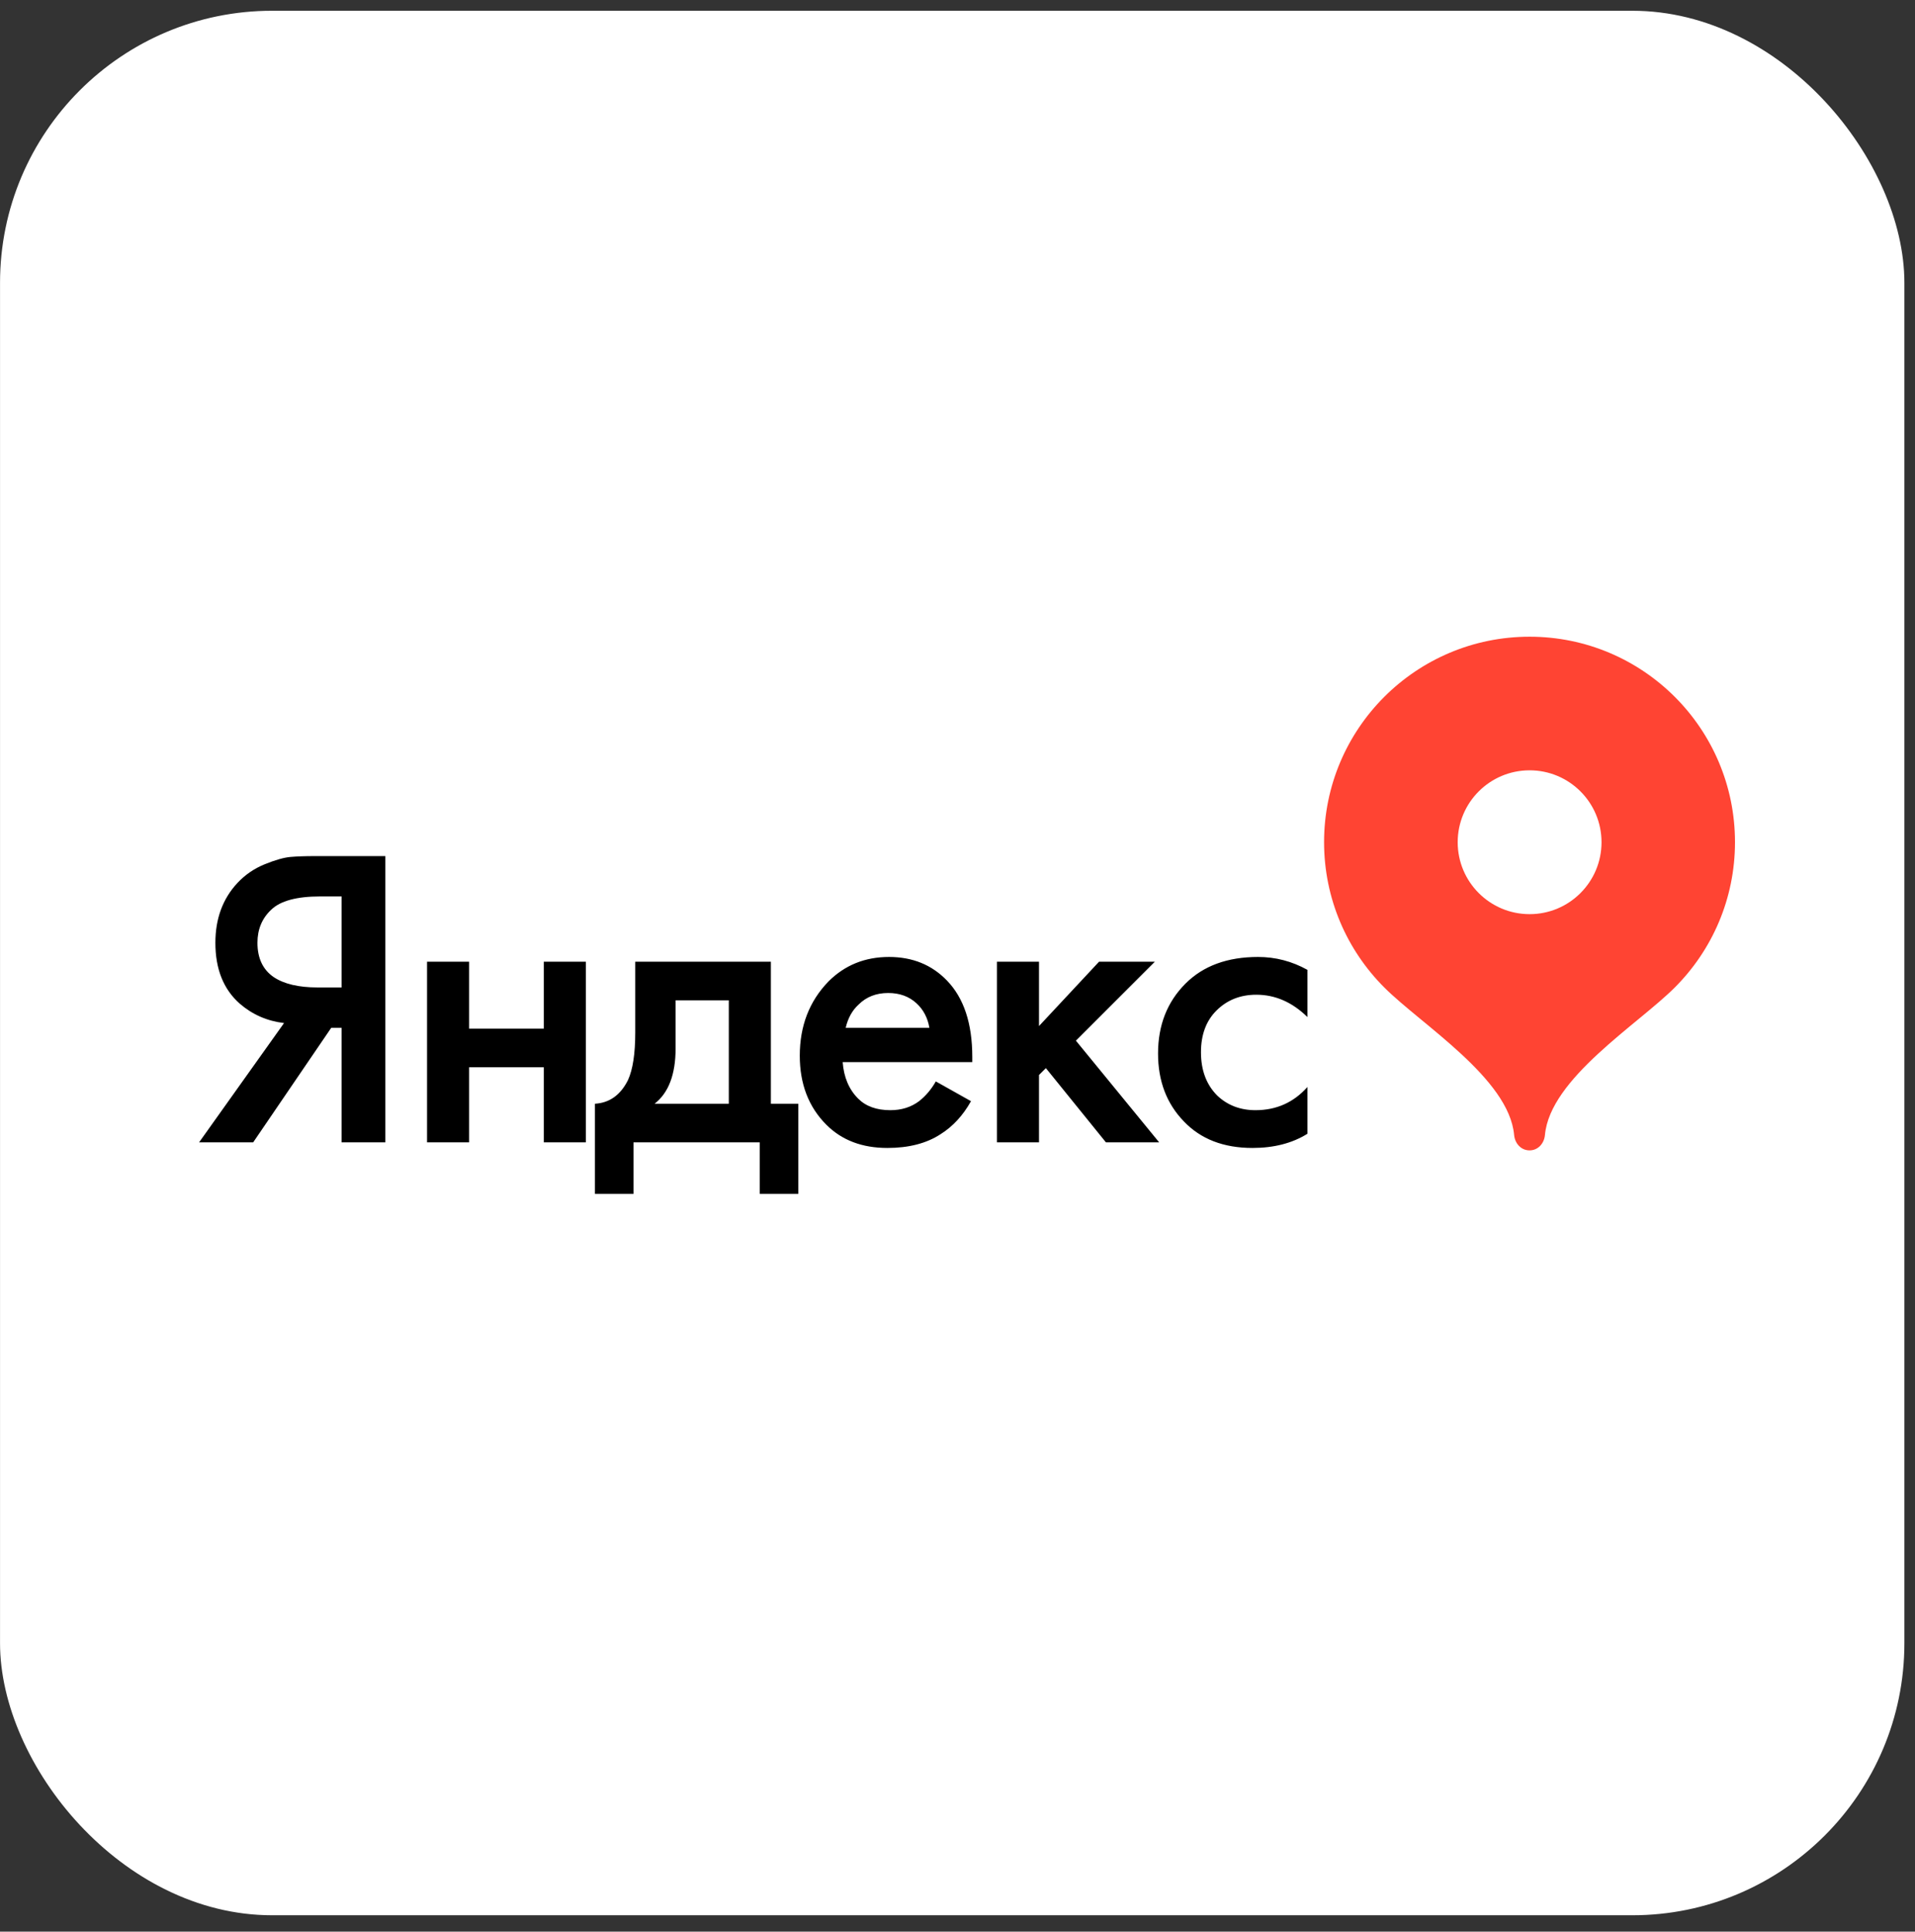 <?xml version="1.0" encoding="UTF-8"?> <svg xmlns="http://www.w3.org/2000/svg" width="116" height="117" viewBox="0 0 116 117" fill="none"><rect x="0" y="0" width="116" height="117" fill="#333333" stroke="none"/> <rect x="0.002" y="0.652" width="115.355" height="115.355" rx="16.479" fill="white"></rect> <path d="M92.651 38.565C85.777 38.565 80.205 44.136 80.205 51.01C80.205 54.446 81.597 57.556 83.849 59.808C86.1 62.062 91.406 65.322 91.717 68.745C91.764 69.258 92.135 69.678 92.651 69.678C93.166 69.678 93.537 69.258 93.584 68.745C93.895 65.322 99.201 62.062 101.453 59.808C103.704 57.556 105.096 54.446 105.096 51.01C105.096 44.136 99.524 38.565 92.651 38.565Z" fill="#FF4433"></path> <path d="M92.655 55.37C95.061 55.37 97.011 53.42 97.011 51.014C97.011 48.608 95.061 46.658 92.655 46.658C90.249 46.658 88.299 48.608 88.299 51.014C88.299 53.42 90.249 55.37 92.655 55.37Z" fill="white"></path> <path d="M12.059 69.193L17.206 61.966C16.184 61.845 15.291 61.455 14.529 60.796C13.541 59.93 13.047 58.699 13.047 57.105C13.047 55.649 13.489 54.444 14.373 53.491C14.841 52.989 15.395 52.607 16.037 52.347C16.678 52.087 17.198 51.94 17.596 51.905C17.995 51.871 18.489 51.853 19.078 51.853H23.342V69.193H20.69V62.252H20.066L15.335 69.193H12.059ZM20.69 54.297H19.39C17.969 54.297 16.981 54.566 16.427 55.103C15.872 55.623 15.595 56.29 15.595 57.105C15.595 58.041 15.924 58.734 16.582 59.185C17.206 59.6 18.09 59.809 19.234 59.809H20.69V54.297ZM25.868 69.193V58.249H28.416V62.304H32.939V58.249H35.487V69.193H32.939V64.644H28.416V69.193H25.868ZM38.48 58.249H46.695V66.854H48.359V72.313H46.019V69.193H38.376V72.313H36.036V66.854C36.92 66.802 37.588 66.325 38.038 65.424C38.333 64.783 38.48 63.821 38.48 62.538V58.249ZM44.148 66.854V60.588H40.924V63.5C40.924 65.077 40.499 66.195 39.65 66.854H44.148ZM56.687 65.502L58.818 66.698C58.333 67.564 57.718 68.231 56.972 68.699C56.123 69.254 55.049 69.531 53.749 69.531C52.224 69.531 50.993 69.063 50.057 68.127C48.983 67.053 48.446 65.658 48.446 63.942C48.446 62.139 49.026 60.64 50.187 59.444C51.175 58.457 52.397 57.963 53.853 57.963C55.274 57.963 56.444 58.439 57.362 59.392C58.385 60.45 58.896 61.992 58.896 64.02V64.332H51.045C51.114 65.251 51.426 65.987 51.981 66.542C52.449 67.01 53.099 67.244 53.931 67.244C54.607 67.244 55.187 67.062 55.673 66.698C56.071 66.386 56.409 65.987 56.687 65.502ZM51.227 62.252H56.297C56.193 61.646 55.933 61.152 55.517 60.77C55.066 60.354 54.494 60.146 53.801 60.146C53.073 60.146 52.475 60.38 52.007 60.848C51.626 61.195 51.366 61.663 51.227 62.252ZM60.389 58.249H62.937V62.148L66.576 58.249H69.956L65.172 63.032L70.216 69.193H66.992L63.353 64.696L62.937 65.112V69.193H60.389V58.249ZM79.195 58.743V61.602C78.276 60.701 77.245 60.25 76.101 60.25C75.131 60.25 74.325 60.571 73.683 61.212C73.059 61.836 72.748 62.677 72.748 63.734C72.748 64.826 73.077 65.701 73.735 66.36C74.359 66.949 75.131 67.244 76.049 67.244C77.314 67.244 78.363 66.776 79.195 65.84V68.673C78.276 69.245 77.167 69.531 75.867 69.531C74.117 69.531 72.73 68.994 71.708 67.919C70.668 66.845 70.148 65.476 70.148 63.812C70.148 62.096 70.702 60.684 71.812 59.575C72.886 58.5 74.351 57.963 76.205 57.963C77.262 57.963 78.259 58.223 79.195 58.743Z" fill="black"></path> </svg> 